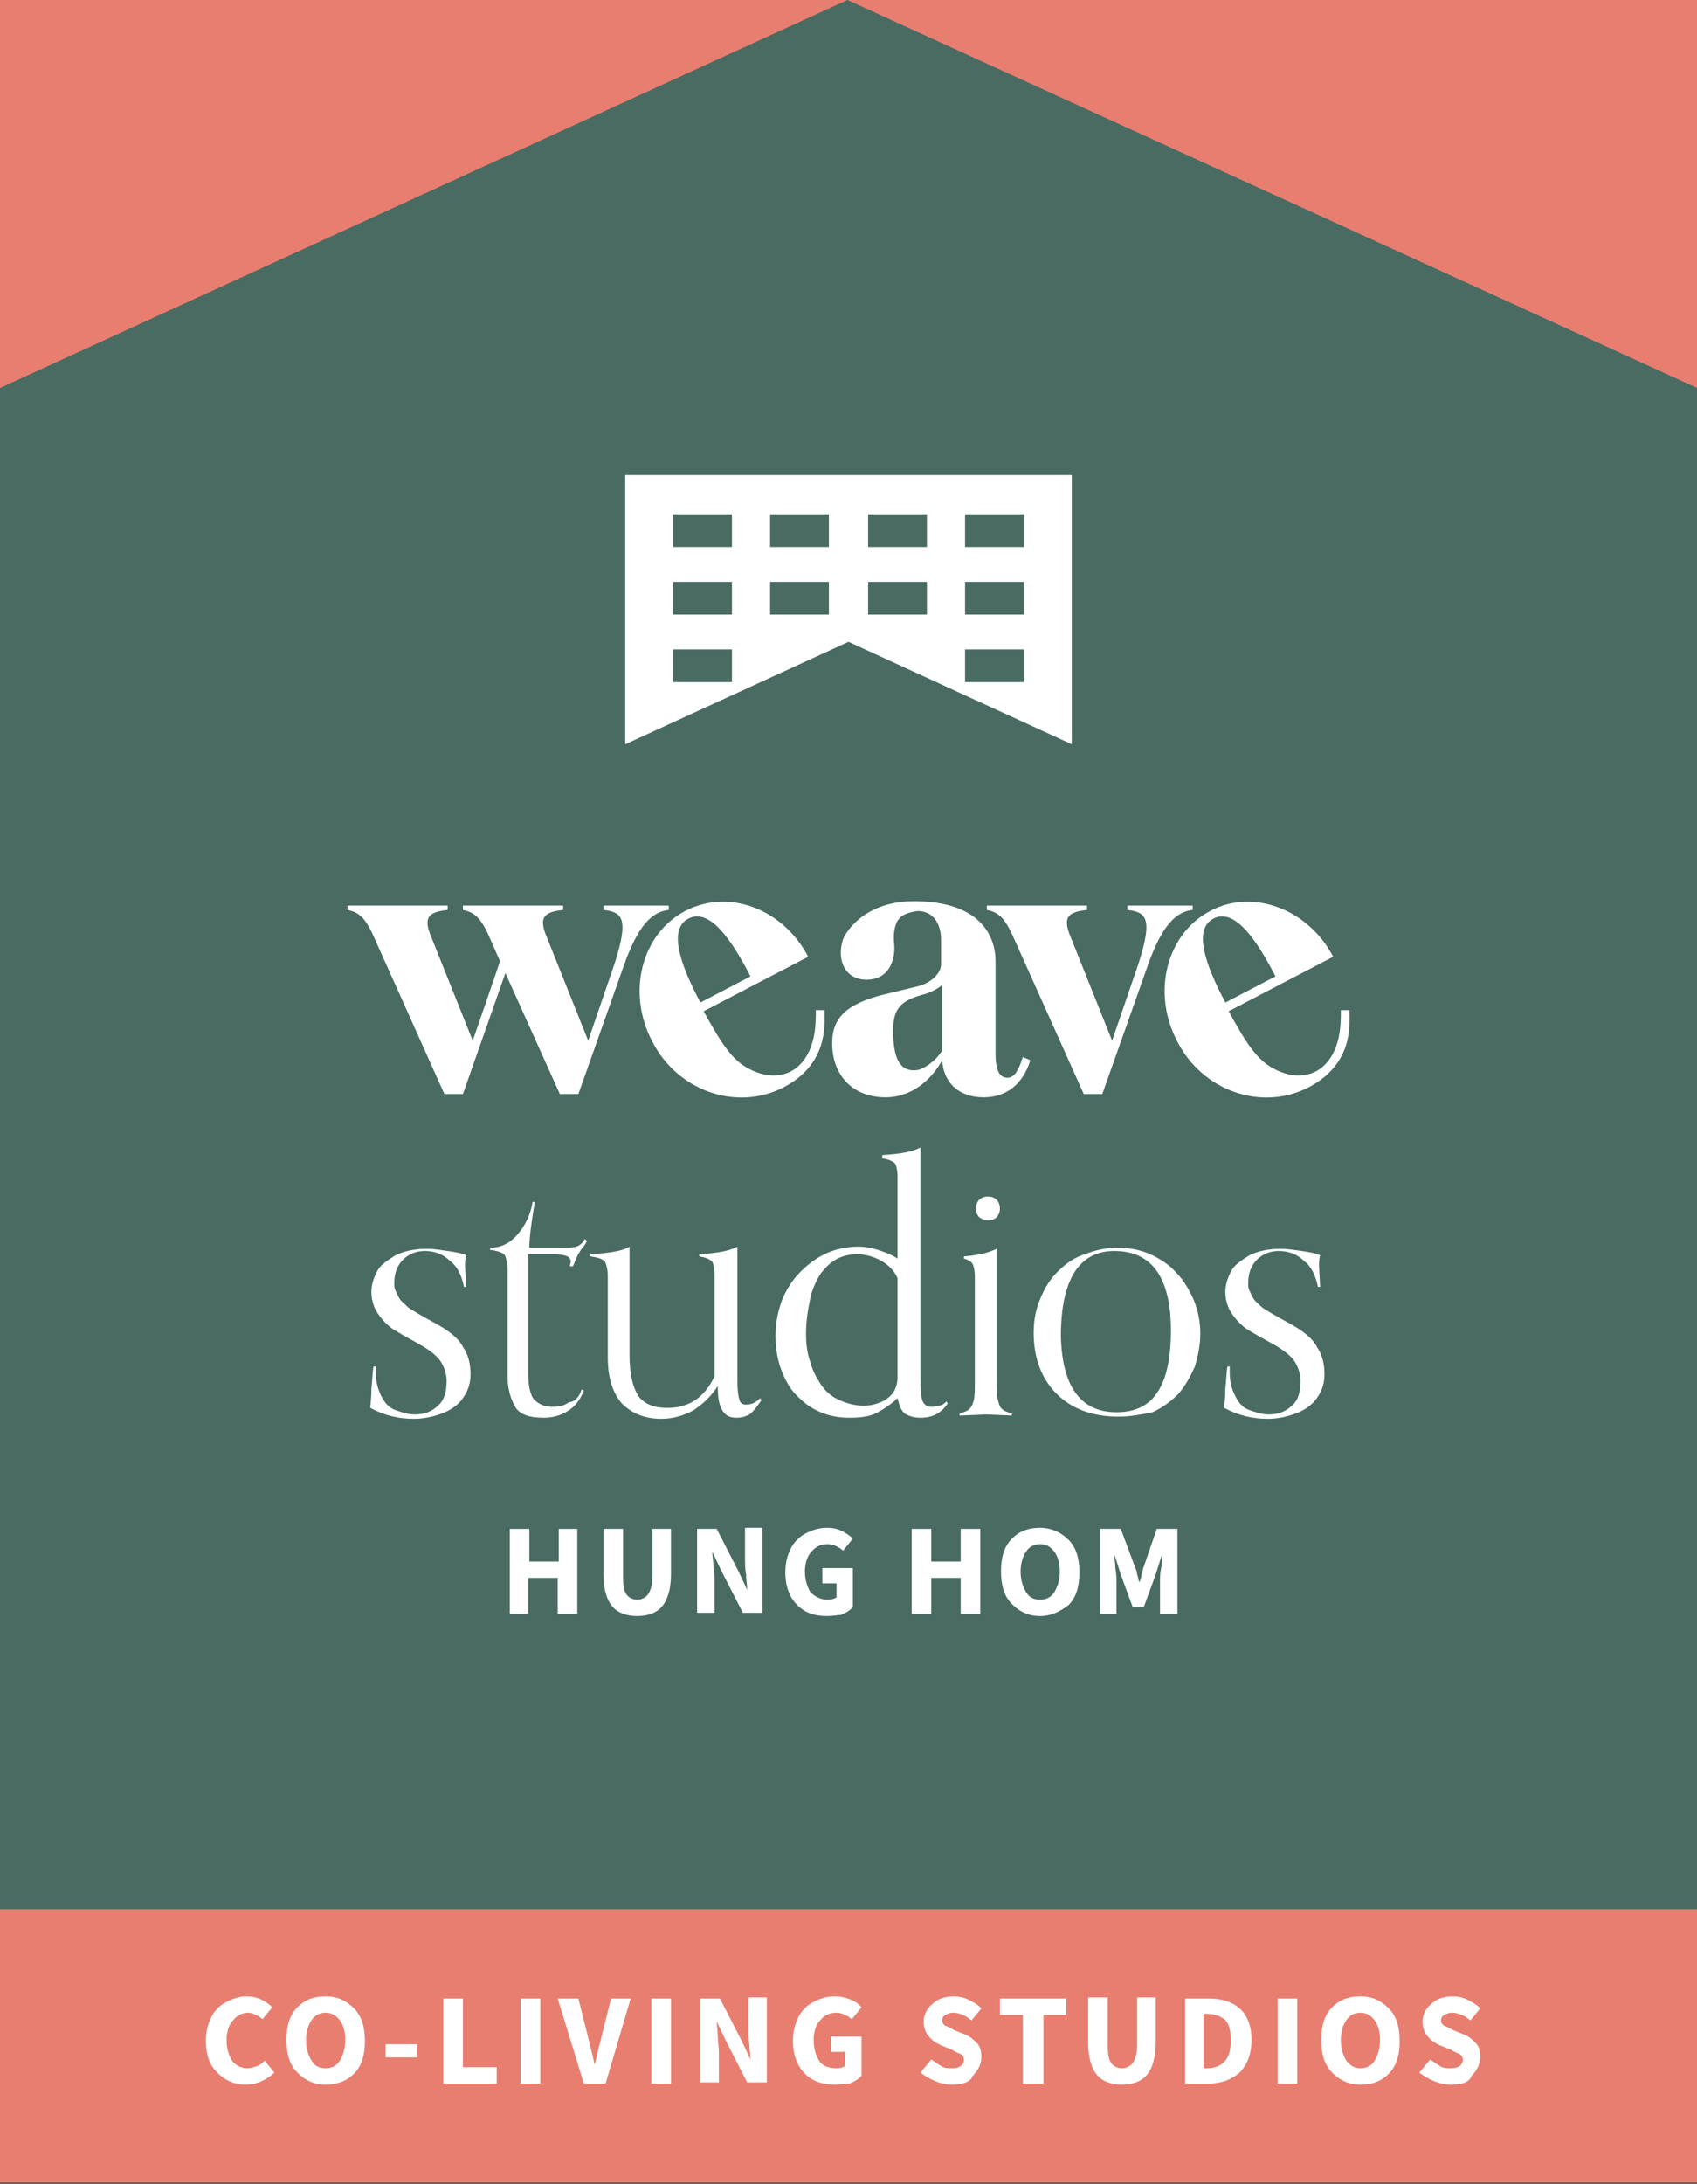 <?xml version="1.0" encoding="utf-8"?>
<!-- Generator: Adobe Illustrator 24.3.0, SVG Export Plug-In . SVG Version: 6.00 Build 0)  -->
<svg version="1.1" id="Layer_1" xmlns="http://www.w3.org/2000/svg" xmlns:xlink="http://www.w3.org/1999/xlink" x="0px" y="0px"
	 width="155.8px" height="200.4px" viewBox="0 0 155.8 200.4" style="enable-background:new 0 0 155.8 200.4;" xml:space="preserve"
	>
<rect x="0" y="0" width="155.8" height="200.4" fill="#333333" stroke="none"/>
<style type="text/css">
	.st0{fill:#496B62;}
	.st1{fill:#E87E70;}
	.st2{fill:#FFFFFF;}
</style>
<rect id="XMLID_181_" class="st0" width="155.8" height="183"/>
<polygon id="XMLID_180_" class="st1" points="0,0 0,35.6 77.8,0 155.8,35.6 155.8,0 "/>
<rect id="XMLID_179_" y="175.2" class="st1" width="155.8" height="25.1"/>
<g>
	<path class="st2" d="M22.5,191.3c-0.7,0-1.3-0.2-1.8-0.5c-0.5-0.3-1-0.8-1.3-1.3s-0.5-1.3-0.5-2.2c0-0.9,0.2-1.6,0.5-2.2
		c0.3-0.6,0.8-1.1,1.4-1.4c0.6-0.3,1.2-0.5,1.8-0.5c0.5,0,1,0.1,1.4,0.3s0.7,0.4,1,0.7l-0.9,1.1c-0.2-0.2-0.4-0.3-0.6-0.4
		c-0.2-0.1-0.5-0.2-0.7-0.2c-0.5,0-1,0.2-1.4,0.7c-0.4,0.4-0.6,1.1-0.6,1.8c0,0.8,0.2,1.4,0.5,1.9c0.3,0.4,0.8,0.7,1.4,0.7
		c0.3,0,0.6-0.1,0.9-0.2c0.3-0.1,0.5-0.3,0.7-0.5l0.9,1.1C24.4,190.9,23.6,191.3,22.5,191.3z"/>
	<path class="st2" d="M29.9,191.3c-1.1,0-1.9-0.4-2.6-1.1c-0.7-0.7-1-1.7-1-3c0-1.3,0.3-2.3,1-3c0.7-0.7,1.5-1,2.6-1
		s1.9,0.4,2.6,1.1c0.7,0.7,1,1.7,1,3c0,1.3-0.3,2.3-1,3C31.8,191,30.9,191.3,29.9,191.3z M29.9,189.8c0.5,0,1-0.2,1.3-0.7
		s0.5-1.1,0.5-1.9c0-0.8-0.2-1.4-0.5-1.8c-0.3-0.4-0.7-0.7-1.3-0.7c-0.5,0-1,0.2-1.3,0.7c-0.3,0.4-0.5,1.1-0.5,1.8
		c0,0.8,0.2,1.4,0.5,1.9C28.9,189.6,29.3,189.8,29.9,189.8z"/>
	<path class="st2" d="M35.4,188.8v-1.2h2.9v1.2H35.4z"/>
	<path class="st2" d="M40.7,191.2v-7.8h1.8v6.3h3.1v1.5H40.7z"/>
	<path class="st2" d="M47.8,191.2v-7.8h1.8v7.8H47.8z"/>
	<path class="st2" d="M53.6,191.2l-2.4-7.8h1.9l0.9,3.6c0.1,0.4,0.2,0.8,0.3,1.2c0.1,0.4,0.2,0.8,0.3,1.3h0c0.1-0.4,0.2-0.9,0.3-1.3
		c0.1-0.4,0.2-0.8,0.3-1.2l0.9-3.6h1.8l-2.3,7.8H53.6z"/>
	<path class="st2" d="M59.8,191.2v-7.8h1.8v7.8H59.8z"/>
	<path class="st2" d="M64.3,191.2v-7.8h1.8l2,3.9l0.8,1.7h0c0-0.4-0.1-0.9-0.1-1.4c-0.1-0.5-0.1-1-0.1-1.5v-2.8h1.7v7.8h-1.8l-2-3.9
		l-0.8-1.7h0c0,0.4,0.1,0.9,0.1,1.4s0.1,1,0.1,1.4v2.8H64.3z"/>
	<path class="st2" d="M76.6,191.3c-1.1,0-2-0.3-2.7-1c-0.7-0.7-1.1-1.7-1.1-3c0-0.9,0.2-1.6,0.5-2.2c0.3-0.6,0.8-1.1,1.4-1.4
		c0.6-0.3,1.2-0.5,1.9-0.5c0.6,0,1,0.1,1.5,0.3s0.7,0.4,1,0.7l-0.9,1.1c-0.2-0.2-0.4-0.3-0.6-0.4c-0.2-0.1-0.5-0.2-0.8-0.2
		c-0.6,0-1.1,0.2-1.5,0.7c-0.4,0.4-0.6,1.1-0.6,1.8c0,0.8,0.2,1.4,0.5,1.9s0.9,0.7,1.6,0.7c0.4,0,0.6-0.1,0.8-0.2v-1.3h-1.3v-1.4
		h2.8v3.6c-0.3,0.3-0.6,0.5-1.1,0.7C77.7,191.2,77.2,191.3,76.6,191.3z"/>
	<path class="st2" d="M87.4,191.3c-0.5,0-1-0.1-1.5-0.3c-0.5-0.2-1-0.5-1.4-0.8l1-1.2c0.3,0.2,0.6,0.4,0.9,0.6
		c0.3,0.2,0.7,0.2,1,0.2c0.7,0,1.1-0.3,1.1-0.8c0-0.2-0.1-0.4-0.3-0.5c-0.2-0.1-0.5-0.2-0.8-0.4l-1-0.4c-0.4-0.2-0.8-0.4-1.1-0.8
		c-0.3-0.3-0.5-0.8-0.5-1.4c0-0.6,0.3-1.2,0.8-1.6c0.5-0.5,1.2-0.7,2-0.7c0.4,0,0.9,0.1,1.3,0.3c0.4,0.2,0.8,0.4,1.2,0.8l-0.9,1.1
		c-0.3-0.2-0.5-0.4-0.8-0.5c-0.3-0.1-0.5-0.2-0.9-0.2c-0.3,0-0.5,0.1-0.7,0.2s-0.3,0.3-0.3,0.5c0,0.2,0.1,0.4,0.3,0.5
		s0.5,0.2,0.8,0.4l1,0.4c0.5,0.2,0.8,0.5,1.1,0.8s0.4,0.8,0.4,1.3c0,0.6-0.3,1.2-0.8,1.7C89.1,191.1,88.3,191.3,87.4,191.3z"/>
	<path class="st2" d="M93.9,191.2v-6.3h-2.1v-1.5h6.1v1.5h-2.1v6.3H93.9z"/>
	<path class="st2" d="M103,191.3c-1,0-1.8-0.3-2.3-0.9c-0.5-0.6-0.8-1.6-0.8-2.9v-4.2h1.8v4.4c0,0.8,0.1,1.3,0.3,1.6
		c0.2,0.3,0.6,0.5,1,0.5c0.4,0,0.8-0.2,1-0.5c0.2-0.3,0.4-0.8,0.4-1.6v-4.4h1.7v4.2c0,1.3-0.3,2.3-0.8,2.9S104,191.3,103,191.3z"/>
	<path class="st2" d="M108.8,191.2v-7.8h2.2c1.2,0,2.1,0.3,2.8,0.9c0.7,0.6,1.1,1.6,1.1,2.9c0,1.3-0.4,2.3-1.1,3
		c-0.7,0.6-1.6,1-2.8,1H108.8z M110.5,189.8h0.3c0.7,0,1.2-0.2,1.6-0.6c0.4-0.4,0.6-1,0.6-2c0-0.9-0.2-1.6-0.6-1.9
		c-0.4-0.3-0.9-0.5-1.6-0.5h-0.3V189.8z"/>
	<path class="st2" d="M117.3,191.2v-7.8h1.8v7.8H117.3z"/>
	<path class="st2" d="M124.9,191.3c-1.1,0-1.9-0.4-2.6-1.1c-0.7-0.7-1-1.7-1-3c0-1.3,0.3-2.3,1-3c0.7-0.7,1.5-1,2.6-1
		s1.9,0.4,2.6,1.1c0.7,0.7,1,1.7,1,3c0,1.3-0.3,2.3-1,3C126.8,191,126,191.3,124.9,191.3z M124.9,189.8c0.5,0,1-0.2,1.3-0.7
		s0.5-1.1,0.5-1.9c0-0.8-0.2-1.4-0.5-1.8c-0.3-0.4-0.7-0.7-1.3-0.7c-0.5,0-1,0.2-1.3,0.7c-0.3,0.4-0.5,1.1-0.5,1.8
		c0,0.8,0.2,1.4,0.5,1.9C124,189.6,124.4,189.8,124.9,189.8z"/>
	<path class="st2" d="M133.2,191.3c-0.5,0-1-0.1-1.5-0.3c-0.5-0.2-1-0.5-1.4-0.8l1-1.2c0.3,0.2,0.6,0.4,0.9,0.6
		c0.3,0.2,0.7,0.2,1,0.2c0.7,0,1.1-0.3,1.1-0.8c0-0.2-0.1-0.4-0.3-0.5c-0.2-0.1-0.5-0.2-0.8-0.4l-1-0.4c-0.4-0.2-0.8-0.4-1.1-0.8
		c-0.3-0.3-0.5-0.8-0.5-1.4c0-0.6,0.3-1.2,0.8-1.6c0.5-0.5,1.2-0.7,2-0.7c0.4,0,0.9,0.1,1.3,0.3c0.4,0.2,0.8,0.4,1.2,0.8l-0.9,1.1
		c-0.3-0.2-0.5-0.4-0.8-0.5c-0.3-0.1-0.5-0.2-0.9-0.2c-0.3,0-0.5,0.1-0.7,0.2s-0.3,0.3-0.3,0.5c0,0.2,0.1,0.4,0.3,0.5
		s0.5,0.2,0.8,0.4l1,0.4c0.5,0.2,0.8,0.5,1.1,0.8s0.4,0.8,0.4,1.3c0,0.6-0.3,1.2-0.8,1.7C134.9,191.1,134.2,191.3,133.2,191.3z"/>
</g>
<g id="XMLID_160_">
	<path id="XMLID_176_" class="st2" d="M42.8,118.1h-0.2c-0.2-1-0.6-1.9-1.3-2.4c-0.6-0.6-1.4-0.9-2.3-0.9c-0.8,0-1.5,0.3-2,0.8
		c-0.5,0.5-0.8,1.2-0.8,2.1c0,0,0,0.1,0,0.2c0,0.1,0,0.3,0.1,0.5c0.1,0.2,0.2,0.5,0.4,0.8c0.2,0.3,0.5,0.5,0.8,0.8
		c0.3,0.2,1.1,0.7,2.4,1.4c1.3,0.7,2.2,1.4,2.6,2.2c0.5,0.7,0.7,1.6,0.7,2.5c0,0.8-0.2,1.5-0.7,2.2c-0.4,0.6-1.1,1.1-1.9,1.4
		c-0.8,0.3-1.7,0.5-2.6,0.5c-1.4,0-2.7-0.3-4-1c0-0.3,0.1-0.9,0.1-1.8c0.1-0.9,0.1-1.6,0.2-2h0.2l0,0.6c0,0.8,0.2,1.5,0.5,2.1
		c0.3,0.6,0.7,1.1,1.3,1.3c0.6,0.2,1.1,0.4,1.8,0.4c0.9,0,1.6-0.3,2.1-0.8c0.6-0.5,0.8-1.3,0.8-2.3c0-0.6-0.2-1.2-0.5-1.7
		c-0.3-0.5-1-1.1-2.1-1.7s-1.8-1-2.1-1.2c-0.4-0.2-0.7-0.5-1-0.8c-0.3-0.3-0.5-0.6-0.7-0.9c-0.2-0.3-0.3-0.6-0.4-1
		c-0.1-0.3-0.1-0.7-0.1-0.9c0-0.6,0.2-1.2,0.5-1.8c0.3-0.6,0.9-1,1.7-1.5c0.8-0.4,1.8-0.6,2.9-0.6c0.6,0,1.2,0.1,1.9,0.2
		c0.7,0.1,1.3,0.2,1.7,0.4c-0.1,0.3-0.1,0.7-0.1,1L42.8,118.1z"/>
	<path id="XMLID_174_" class="st2" d="M53.4,127.5l0.2,0.1c-0.3,0.8-0.8,1.5-1.5,1.9c-0.6,0.4-1.4,0.6-2.2,0.6c-1.3,0-2.2-0.3-2.6-1
		c-0.4-0.7-0.7-1.6-0.7-2.8v-9.8c0-0.5-0.1-0.9-0.2-1.2c-0.1-0.3-0.6-0.5-1.4-0.6v-0.2c1,0,1.8-0.4,2.5-1.2c0.7-0.8,1.2-1.8,1.4-3
		h0.2c-0.3,1.8-0.5,3.2-0.5,4.2h2.6c0.8,0,1.4,0,1.7-0.1c0.3-0.1,0.6-0.3,0.8-0.7l0.2,0.2c-0.1,0.1-0.2,0.4-0.5,0.7
		c-0.2,0.3-0.4,0.6-0.5,0.9c-0.1,0.2-0.2,0.5-0.3,0.7h-0.3l0.1-0.4c0-0.2-0.1-0.4-0.3-0.5c-0.2-0.1-0.6-0.2-1.3-0.2h-2.3v11
		c0,1.1,0.2,1.9,0.5,2.3c0.4,0.4,0.9,0.7,1.7,0.7c0.6,0,1.1-0.1,1.5-0.4C52.9,128.6,53.2,128.1,53.4,127.5z"/>
	<path id="XMLID_172_" class="st2" d="M69.8,128.3l0.1,0.2c-0.4,0.6-0.8,1.1-1.1,1.3c-0.4,0.2-0.7,0.3-1.2,0.3c-0.6,0-1-0.2-1.3-0.7
		c-0.3-0.5-0.4-1.2-0.4-2.2c-0.6,0.9-1.3,1.6-2.2,2.2c-0.9,0.5-1.9,0.8-3,0.8c-1.5,0-2.7-0.5-3.6-1.4c-0.8-0.9-1.3-2.3-1.3-4.2V117
		c0-0.4-0.1-0.8-0.2-1.1c-0.1-0.3-0.6-0.5-1.4-0.6v-0.2c1.7-0.1,3-0.3,3.6-0.7v10c0,1.7,0.3,2.9,0.8,3.7c0.6,0.8,1.5,1.1,2.7,1.1
		c2,0,3.4-1,4.3-2.9V117c0-0.6-0.1-1-0.2-1.2c-0.2-0.2-0.5-0.4-1.2-0.5v-0.2c1.6-0.1,2.8-0.3,3.5-0.7v12.4c0,0.9,0.1,1.4,0.2,1.7
		c0.1,0.3,0.3,0.4,0.6,0.4C69,128.9,69.4,128.7,69.8,128.3z"/>
	<path id="XMLID_169_" class="st2" d="M86.9,128.6l0.1,0.2c-0.6,0.9-1.4,1.3-2.5,1.3c-0.5,0-0.9-0.1-1.3-0.3
		c-0.4-0.2-0.6-0.7-0.8-1.5c-0.5,0.5-1.1,0.9-1.8,1.3c-0.7,0.4-1.6,0.5-2.6,0.5c-0.8,0-1.6-0.1-2.4-0.4c-0.8-0.3-1.5-0.7-2.2-1.4
		c-0.7-0.6-1.2-1.4-1.6-2.4c-0.4-1-0.6-2.1-0.6-3.3c0-1.2,0.2-2.2,0.6-3.3c0.4-1,1-1.9,1.7-2.6c0.7-0.7,1.5-1.3,2.4-1.7
		c0.9-0.4,1.9-0.6,2.9-0.6c0.6,0,1.2,0.1,1.8,0.3c0.6,0.2,1.2,0.4,1.8,0.8v-7.5c0-0.6-0.1-1-0.2-1.2c-0.2-0.2-0.5-0.4-1.2-0.5V106
		c1.6-0.1,2.8-0.3,3.5-0.7v20.2c0,1.2,0,2.1,0.1,2.7c0.1,0.6,0.4,0.9,0.9,0.9c0.1,0,0.3,0,0.6-0.1C86.4,129,86.6,128.9,86.9,128.6z
		 M82.4,126.4v-9.1c-0.3-0.7-0.8-1.2-1.5-1.6c-0.7-0.4-1.5-0.6-2.2-0.6c-0.6,0-1.2,0.1-1.8,0.4c-0.6,0.3-1,0.7-1.5,1.3
		c-0.4,0.6-0.8,1.4-1,2.3c-0.2,1-0.4,2-0.4,3.3c0,0.9,0.1,1.8,0.4,2.6c0.2,0.8,0.6,1.5,1,2.1c0.4,0.6,1,1.1,1.7,1.4
		c0.7,0.3,1.4,0.5,2.2,0.5c0.5,0,1-0.1,1.5-0.3c0.5-0.2,0.9-0.5,1.2-0.9C82.2,127.5,82.4,127,82.4,126.4z"/>
	<path id="XMLID_166_" class="st2" d="M92.9,129.7v0.2l-2.4-0.1l-2.4,0.1v-0.2c0.4-0.1,0.7-0.2,0.9-0.4c0.2-0.2,0.3-0.4,0.4-0.8
		c0.1-0.4,0.1-1,0.1-1.7v-9.6c0-0.6-0.1-1-0.2-1.2c-0.1-0.2-0.4-0.4-0.8-0.5v-0.2c1.2-0.1,2.2-0.3,3-0.7v12.2c0,0.6,0,1.2,0.1,1.6
		c0.1,0.4,0.2,0.8,0.4,0.9C92.2,129.5,92.5,129.6,92.9,129.7z M91.8,110.9c0,0.3-0.1,0.6-0.3,0.8c-0.2,0.2-0.5,0.3-0.8,0.3
		c-0.3,0-0.5-0.1-0.8-0.3c-0.2-0.2-0.3-0.5-0.3-0.8c0-0.3,0.1-0.6,0.3-0.8c0.2-0.2,0.5-0.3,0.8-0.3c0.3,0,0.6,0.1,0.8,0.3
		C91.7,110.3,91.8,110.6,91.8,110.9z"/>
	<path id="XMLID_163_" class="st2" d="M102.7,130c-2.4,0-4.3-0.7-5.7-2.1c-1.4-1.4-2.1-3.3-2.1-5.6c0-1.1,0.2-2.2,0.6-3.1
		c0.4-1,0.9-1.8,1.6-2.5c0.7-0.7,1.5-1.3,2.5-1.6c1-0.4,2-0.6,3-0.6c1.1,0,2.1,0.2,3,0.6c0.9,0.4,1.8,1,2.4,1.7
		c0.7,0.7,1.2,1.6,1.6,2.5c0.4,1,0.6,2,0.6,3.1c0,1-0.2,2-0.5,3c-0.4,0.9-0.9,1.8-1.5,2.5c-0.7,0.7-1.5,1.3-2.4,1.7
		C104.8,129.8,103.8,130,102.7,130z M102.5,129.6c1.7,0,3-0.6,3.8-1.9c0.8-1.2,1.2-3.1,1.2-5.6c0-4.8-1.7-7.3-5.2-7.3
		c-3.2,0-4.9,2.6-4.9,7.8C97.5,127.2,99.2,129.6,102.5,129.6z"/>
	<path id="XMLID_161_" class="st2" d="M121.2,118.1h-0.2c-0.2-1-0.6-1.9-1.3-2.4c-0.6-0.6-1.4-0.9-2.3-0.9c-0.8,0-1.5,0.3-2,0.8
		c-0.5,0.5-0.8,1.2-0.8,2.1c0,0,0,0.1,0,0.2c0,0.1,0,0.3,0.1,0.5c0.1,0.2,0.2,0.5,0.4,0.8c0.2,0.3,0.5,0.5,0.8,0.8
		c0.3,0.2,1.1,0.7,2.4,1.4c1.3,0.7,2.2,1.4,2.6,2.2c0.5,0.7,0.7,1.6,0.7,2.5c0,0.8-0.2,1.5-0.7,2.2c-0.4,0.6-1.1,1.1-1.9,1.4
		s-1.7,0.5-2.6,0.5c-1.4,0-2.7-0.3-4-1c0-0.3,0.1-0.9,0.1-1.8c0.1-0.9,0.1-1.6,0.2-2h0.2l0,0.6c0,0.8,0.2,1.5,0.5,2.1
		c0.3,0.6,0.7,1.1,1.3,1.3c0.6,0.2,1.1,0.4,1.8,0.4c0.9,0,1.6-0.3,2.1-0.8c0.6-0.5,0.8-1.3,0.8-2.3c0-0.6-0.2-1.2-0.5-1.7
		c-0.3-0.5-1-1.1-2.1-1.7c-1.1-0.6-1.8-1-2.1-1.2c-0.4-0.2-0.7-0.5-1-0.8c-0.3-0.3-0.5-0.6-0.7-0.9c-0.2-0.3-0.3-0.6-0.4-1
		c-0.1-0.3-0.1-0.7-0.1-0.9c0-0.6,0.2-1.2,0.5-1.8c0.3-0.6,0.9-1,1.7-1.5c0.8-0.4,1.8-0.6,2.9-0.6c0.6,0,1.2,0.1,1.9,0.2
		c0.7,0.1,1.3,0.2,1.7,0.4c-0.1,0.3-0.1,0.7-0.1,1L121.2,118.1z"/>
</g>
<g id="XMLID_136_">
	<path id="XMLID_159_" class="st2" d="M109.5,83.1h-6v0.4c1.7,0.2,2.4,0.7,1,5l-2.4,7L98.3,86c-0.8-1.9-0.2-2.3,1.5-2.5v-0.4h-9.2
		v0.4c0.9,0.2,1.5,0.5,2.3,2.2l6.6,14.7h1.7l4-11.3c1.2-3.5,2.4-5.4,4.3-5.6V83.1z"/>
	<path id="XMLID_158_" class="st2" d="M55.4,83.1v0.4c1.7,0.2,2.4,0.7,1,5l-2.4,7L50.2,86c-0.8-1.9-0.2-2.3,1.5-2.5v-0.4h-0.9h-6
		h-2.3v0.4c0.9,0.2,1.5,0.5,2.3,2.2l1.1,2.5c0,0.1-2.5,7.3-2.5,7.3L39.6,86c-0.8-1.9-0.2-2.3,1.5-2.5v-0.4h-9.2v0.4
		c0.9,0.2,1.5,0.5,2.3,2.2l6.6,14.7h1.7l3.9-11.1l5,11.1h1.7l4-11.3c1.2-3.5,2.4-5.4,4.3-5.6v-0.4H55.4z"/>
	<path id="XMLID_155_" class="st2" d="M62.9,83.6c-4,2.1-5.4,7.5-3,12c2.3,4.5,7.7,6.4,12,4.2c4.1-2.1,3.8-5.7,3.8-6.8
		c0-0.1,0-0.2,0-0.3l-0.8,0c0,0.1,0,0.2,0,0.3c0,0.9,0,3.6-1.8,5c-1,0.8-2.6,1-4.3,0.1c-1.6-0.8-2.6-2.4-4.2-5.3l9.6-5
		C71.9,83.4,66.9,81.5,62.9,83.6z M64.3,92c-1.8-3.4-3-6.7-1.1-7.7c0,0,0,0,0,0c1.9-1,3.9,1.8,5.7,5.3L64.3,92z"/>
	<path id="XMLID_140_" class="st2" d="M111.1,83.6c-4,2.1-5.4,7.5-3,12c2.3,4.5,7.7,6.4,12,4.2c4.1-2.1,3.8-5.7,3.8-6.8
		c0-0.1,0-0.2,0-0.3l-0.8,0c0,0.1,0,0.2,0,0.3c0,0.9,0,3.6-1.8,5c-1,0.8-2.6,1-4.3,0.1c-1.6-0.8-2.6-2.4-4.2-5.3l9.6-5
		C120.1,83.4,115,81.5,111.1,83.6z M112.5,92c-1.8-3.4-3-6.7-1.1-7.7c0,0,0,0,0,0c1.9-1,3.9,1.8,5.7,5.3L112.5,92z"/>
	<path id="XMLID_137_" class="st2" d="M93.9,97c-0.4,1.3-0.8,1.9-1.4,1.9c-0.7,0-1.1-0.6-1.1-2.2v-8.5c0-2.2-1.3-5.5-7.5-5.5
		c-4.4,0-6.2,2.7-6.5,3.5c-0.6,1.8,0.1,3.6,2,3.7c2.4,0.1,2.8-2.1,2.7-3.2c-0.1-0.9,0-1.5,0.2-2c0.4-0.9,1.4-1,1.9-1.1c0,0,0,0,0,0
		c2,0,2.2,2,2.2,2.6v2.3c0,0.8-0.9,1.7-2.1,2l-3.3,0.8c-3.1,0.8-4.6,2-4.6,4.4c0,3.1,2,5,4.9,5c2.4,0,4.2-1.6,5.2-3.4
		c0.1,1.9,1.4,3.4,3.8,3.4c1.8,0,3.5-0.9,4.3-3.4L93.9,97z M86.5,96.4c-0.6,1-1.7,1.7-2.3,1.8c-1.6,0.2-2.2-1.1-2.2-3.6
		c0-2,0.6-2.8,3-3.4c0.9-0.3,1.5-0.8,1.5-0.8V96.4z"/>
</g>
<path id="XMLID_16_" class="st2" d="M57.4,68.3V43.6h41v24.7l-20.5-9.4L57.4,68.3z M67.2,47.2h-5.4v3h5.4V47.2z M76.1,47.2h-5.4v3
	h5.4V47.2z M85.1,47.2h-5.4v3h5.4V47.2z M94,47.2h-5.4v3H94V47.2z M67.2,53.4h-5.4v3h5.4V53.4z M76.1,53.4h-5.4v3h5.4V53.4z
	 M85.1,53.4h-5.4v3h5.4V53.4z M94,53.4h-5.4v3H94V53.4z M67.2,59.6h-5.4v3h5.4V59.6z M94,59.6h-5.4v3H94V59.6z"/>
<g id="Hung_Hom">
	<path class="st2" d="M46.8,148.1v-7.8h1.8v3h2.7v-3H53v7.8h-1.8v-3.3h-2.7v3.3H46.8z"/>
	<path class="st2" d="M58.5,148.3c-1,0-1.8-0.3-2.3-0.9c-0.5-0.6-0.8-1.6-0.8-2.9v-4.2h1.8v4.4c0,0.8,0.1,1.3,0.3,1.6
		c0.2,0.3,0.6,0.5,1,0.5c0.4,0,0.8-0.2,1-0.5c0.2-0.3,0.4-0.8,0.4-1.6v-4.4h1.7v4.2c0,1.3-0.3,2.3-0.8,2.9
		C60.3,148,59.5,148.3,58.5,148.3z"/>
	<path class="st2" d="M64,148.1v-7.8h1.8l2,3.9l0.8,1.7h0c0-0.4-0.1-0.9-0.1-1.4c-0.1-0.5-0.1-1-0.1-1.5v-2.8H70v7.8h-1.8l-2-3.9
		l-0.8-1.7h0c0,0.4,0.1,0.9,0.1,1.4c0.1,0.5,0.1,1,0.1,1.4v2.8H64z"/>
	<path class="st2" d="M75.9,148.3c-1.1,0-2-0.3-2.7-1c-0.7-0.7-1.1-1.7-1.1-3c0-0.9,0.2-1.6,0.5-2.2c0.3-0.6,0.8-1.1,1.4-1.4
		c0.6-0.3,1.2-0.5,1.9-0.5c0.6,0,1,0.1,1.4,0.3s0.7,0.4,1,0.7l-0.9,1.1c-0.2-0.2-0.4-0.3-0.6-0.4c-0.2-0.1-0.5-0.2-0.8-0.2
		c-0.6,0-1.1,0.2-1.5,0.7c-0.4,0.4-0.6,1.1-0.6,1.8c0,0.8,0.2,1.4,0.5,1.9c0.4,0.4,0.9,0.7,1.6,0.7c0.4,0,0.6-0.1,0.8-0.2v-1.3h-1.3
		v-1.4h2.8v3.6c-0.3,0.3-0.6,0.5-1.1,0.7C76.9,148.2,76.5,148.3,75.9,148.3z"/>
	<path class="st2" d="M83.7,148.1v-7.8h1.8v3h2.7v-3h1.8v7.8h-1.8v-3.3h-2.7v3.3H83.7z"/>
	<path class="st2" d="M95.5,148.3c-1.1,0-1.9-0.4-2.6-1.1c-0.7-0.7-1-1.7-1-3c0-1.3,0.3-2.3,1-3c0.7-0.7,1.5-1,2.6-1
		c1,0,1.9,0.4,2.6,1.1c0.7,0.7,1,1.7,1,3c0,1.3-0.3,2.3-1,3C97.3,147.9,96.5,148.3,95.5,148.3z M95.5,146.8c0.5,0,1-0.2,1.3-0.7
		c0.3-0.5,0.5-1.1,0.5-1.9c0-0.8-0.2-1.4-0.5-1.8c-0.3-0.4-0.7-0.7-1.3-0.7c-0.5,0-1,0.2-1.3,0.7c-0.3,0.4-0.5,1.1-0.5,1.8
		c0,0.8,0.2,1.4,0.5,1.9S94.9,146.8,95.5,146.8z"/>
	<path class="st2" d="M101,148.1v-7.8h1.9l1.3,3.5c0.1,0.2,0.2,0.5,0.2,0.7c0.1,0.2,0.1,0.5,0.2,0.7h0c0.1-0.2,0.2-0.5,0.2-0.7
		c0.1-0.2,0.1-0.5,0.2-0.7l1.2-3.5h1.9v7.8h-1.6v-2.9c0-0.4,0-0.8,0.1-1.3c0.1-0.5,0.1-0.9,0.1-1.3h0l-0.6,1.9l-1.1,3h-1l-1.1-3
		l-0.6-1.9h0c0,0.4,0.1,0.8,0.1,1.3c0.1,0.5,0.1,1,0.1,1.3v2.9H101z"/>
</g>
</svg>
